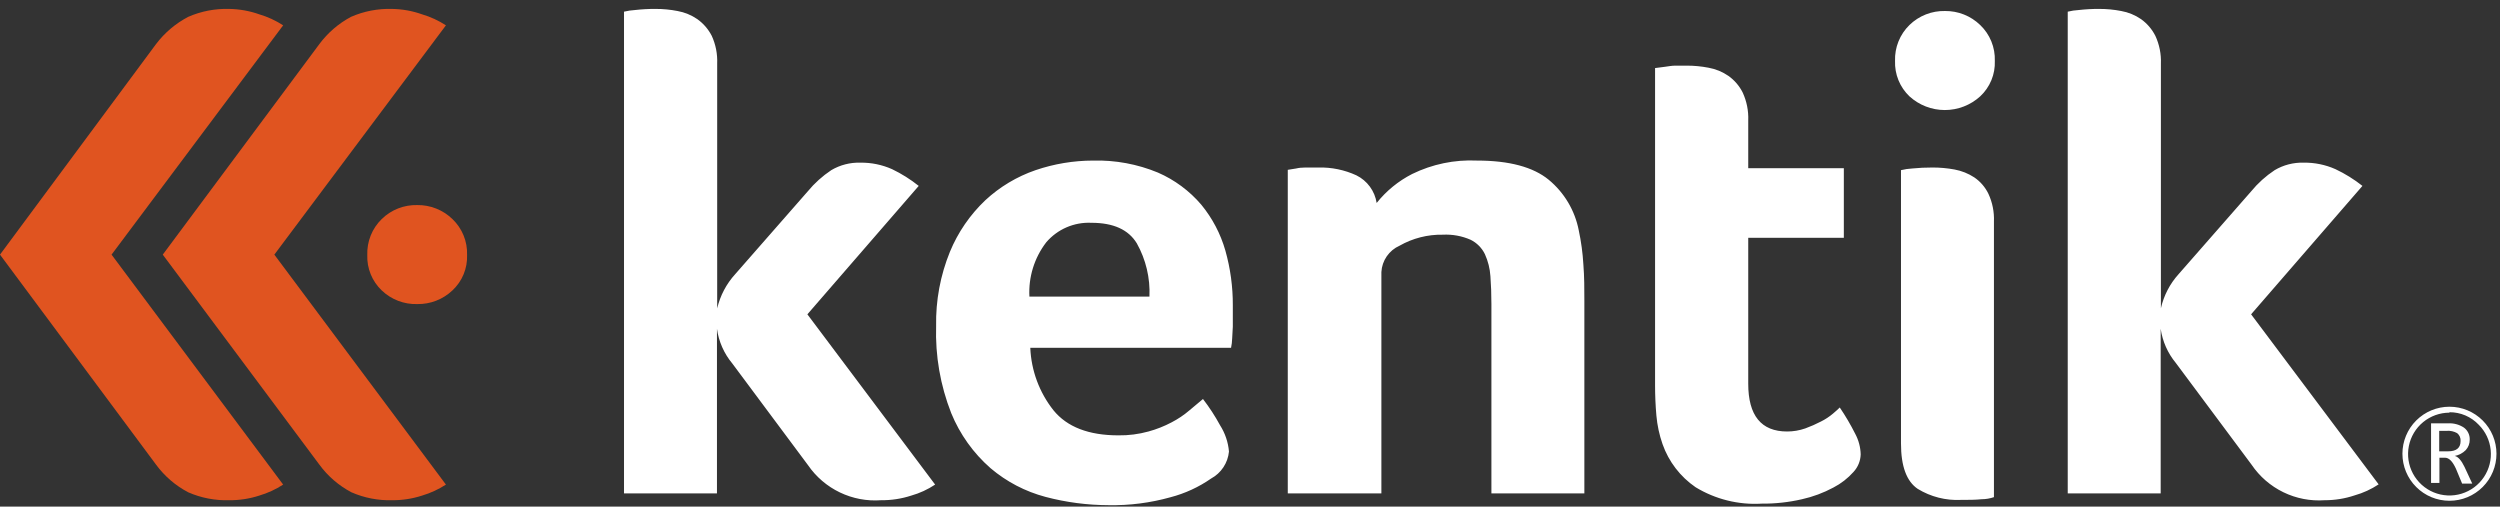 <svg xmlns="http://www.w3.org/2000/svg" width="227" height="46" viewBox="0 0 227 46" fill="none"><rect x="0" y="0" width="227" height="46" fill="#333333" stroke="none"/><g clip-path="url(#clip0_844_3)"><path d="M83.42 16.88C82.673 16.284 81.861 15.774 81 15.36C80.094 14.957 79.112 14.755 78.12 14.77C77.194 14.742 76.278 14.978 75.48 15.45C74.676 15.985 73.955 16.635 73.34 17.38L66.76 24.89C65.958 25.77 65.393 26.841 65.12 28V5.77C65.156 4.906 64.988 4.047 64.63 3.26C64.321 2.656 63.872 2.135 63.32 1.74C62.78 1.368 62.166 1.116 61.52 1C60.861 0.871 60.191 0.807 59.52 0.81C58.899 0.806 58.278 0.84 57.66 0.91C57.323 0.93 56.988 0.98 56.66 1.06V44.8H65.1V29.85C65.259 31.009 65.741 32.101 66.49 33L73.37 42.24C74.102 43.303 75.098 44.155 76.262 44.713C77.425 45.271 78.714 45.515 80 45.42C80.93 45.429 81.856 45.288 82.74 45C83.511 44.782 84.243 44.444 84.91 44L73.31 28.54L83.42 16.88ZM109.08 18.59C108.006 17.33 106.658 16.331 105.14 15.67C103.275 14.898 101.268 14.527 99.25 14.58C97.474 14.584 95.711 14.877 94.03 15.45C92.337 16.032 90.783 16.962 89.47 18.18C88.078 19.499 86.981 21.097 86.25 22.87C85.382 25.005 84.956 27.295 85 29.6C84.915 32.302 85.381 34.994 86.37 37.51C87.156 39.431 88.378 41.143 89.94 42.51C91.391 43.742 93.1 44.634 94.94 45.12C96.81 45.614 98.736 45.866 100.67 45.87C102.565 45.904 104.455 45.661 106.28 45.15C107.601 44.805 108.85 44.23 109.97 43.45C110.42 43.205 110.803 42.854 111.085 42.427C111.368 42 111.541 41.51 111.59 41C111.517 40.15 111.239 39.33 110.78 38.61C110.327 37.777 109.809 36.981 109.23 36.23L108 37.26C107.504 37.684 106.96 38.05 106.38 38.35C105.713 38.703 105.008 38.981 104.28 39.18C103.391 39.425 102.472 39.543 101.55 39.53C98.86 39.53 96.89 38.77 95.66 37.26C94.373 35.638 93.635 33.649 93.55 31.58H111.78C111.838 31.307 111.871 31.029 111.88 30.75L111.94 29.66V27.74C111.949 26.05 111.72 24.366 111.26 22.74C110.824 21.222 110.082 19.81 109.08 18.59ZM93.47 26.93C93.376 25.157 93.918 23.408 95 22C95.504 21.412 96.135 20.947 96.845 20.64C97.556 20.334 98.327 20.193 99.1 20.23C101.1 20.23 102.46 20.85 103.22 22.09C104.047 23.565 104.445 25.241 104.37 26.93H93.47ZM143.35 20.91C143 19.11 142.035 17.487 140.62 16.32C139.22 15.17 137.05 14.58 134.11 14.58C132.075 14.484 130.049 14.904 128.22 15.8C126.972 16.437 125.874 17.334 125 18.43C124.918 17.895 124.708 17.387 124.387 16.95C124.067 16.513 123.646 16.16 123.16 15.92C122.083 15.424 120.906 15.181 119.72 15.21H118.55C118.217 15.21 117.927 15.24 117.68 15.3L116.93 15.42V44.8H125.43V24.7C125.458 24.188 125.627 23.694 125.918 23.272C126.209 22.851 126.612 22.517 127.08 22.31C128.277 21.63 129.634 21.284 131.01 21.31C131.874 21.266 132.737 21.423 133.53 21.77C134.097 22.05 134.555 22.511 134.83 23.08C135.116 23.711 135.285 24.389 135.33 25.08C135.39 25.87 135.42 26.72 135.42 27.62V44.8H143.86V27.3C143.86 26.23 143.86 25.13 143.77 24.01C143.709 22.968 143.569 21.931 143.35 20.91ZM167.05 37C166.93 37.13 166.72 37.31 166.43 37.56C166.1 37.839 165.737 38.077 165.35 38.27C164.888 38.511 164.41 38.722 163.92 38.9C163.39 39.085 162.832 39.18 162.27 39.18C159.917 39.18 158.74 37.733 158.74 34.84V21.59H167.42V15.27H158.74V10.93C158.774 10.062 158.602 9.199 158.24 8.41C157.938 7.804 157.491 7.282 156.94 6.89C156.4 6.518 155.786 6.266 155.14 6.15C154.481 6.022 153.811 5.958 153.14 5.96H152.14C151.81 5.96 151.5 6.02 151.21 6.06L150.28 6.18V35C150.28 35.907 150.32 36.817 150.4 37.73C150.478 38.617 150.666 39.49 150.96 40.33C151.52 41.919 152.57 43.288 153.96 44.24C155.762 45.336 157.855 45.856 159.96 45.73C161.192 45.742 162.42 45.607 163.62 45.33C164.614 45.109 165.573 44.752 166.47 44.27C167.162 43.913 167.783 43.432 168.3 42.85C168.702 42.416 168.933 41.851 168.95 41.26C168.934 40.61 168.766 39.973 168.46 39.4C168.043 38.57 167.572 37.768 167.05 37ZM179.27 16.11C178.724 15.752 178.112 15.508 177.47 15.39C176.81 15.269 176.141 15.209 175.47 15.21C174.849 15.208 174.228 15.238 173.61 15.3C173.273 15.319 172.938 15.369 172.61 15.45V40.27C172.61 42.34 173.12 43.71 174.13 44.39C175.313 45.112 176.686 45.461 178.07 45.39C178.73 45.39 179.36 45.39 179.93 45.33C180.311 45.329 180.69 45.265 181.05 45.14V20.11C181.085 19.245 180.913 18.385 180.55 17.6C180.261 17 179.82 16.486 179.27 16.11ZM204.4 28.54L214.51 16.88C213.754 16.282 212.932 15.772 212.06 15.36C211.151 14.956 210.165 14.754 209.17 14.77C208.247 14.743 207.335 14.979 206.54 15.45C205.734 15.982 205.013 16.633 204.4 17.38L197.82 24.89C197.025 25.767 196.471 26.835 196.21 27.99V5.77C196.244 4.906 196.072 4.046 195.71 3.26C195.405 2.656 194.959 2.135 194.41 1.74C193.87 1.368 193.256 1.116 192.61 1C191.951 0.871 191.281 0.808 190.61 0.81C189.989 0.806 189.368 0.84 188.75 0.91C188.413 0.929 188.078 0.979 187.75 1.06V44.8H196.19V29.85C196.353 30.99 196.827 32.063 197.56 32.95L204.44 42.19C205.167 43.263 206.162 44.127 207.328 44.694C208.493 45.261 209.787 45.511 211.08 45.42C212.005 45.423 212.924 45.274 213.8 44.98C214.574 44.762 215.31 44.424 215.98 43.98L204.4 28.54ZM176.61 1C176.014 0.986 175.422 1.091 174.867 1.309C174.313 1.528 173.807 1.854 173.38 2.27C172.947 2.692 172.607 3.201 172.381 3.762C172.156 4.323 172.05 4.925 172.07 5.53C172.048 6.129 172.153 6.726 172.379 7.281C172.605 7.836 172.946 8.337 173.38 8.75C174.258 9.549 175.403 9.992 176.59 9.992C177.777 9.992 178.922 9.549 179.8 8.75C180.24 8.34 180.587 7.841 180.817 7.285C181.046 6.729 181.153 6.131 181.13 5.53C181.151 4.924 181.043 4.319 180.814 3.758C180.585 3.196 180.239 2.689 179.8 2.27C178.946 1.443 177.799 0.986 176.61 1Z" fill="white"></path><path d="M41.08 19.89C40.226 19.063 39.079 18.606 37.89 18.62C37.294 18.605 36.701 18.709 36.146 18.927C35.591 19.145 35.086 19.473 34.66 19.89C34.227 20.312 33.887 20.821 33.661 21.382C33.436 21.943 33.33 22.545 33.35 23.15C33.328 23.749 33.433 24.346 33.659 24.901C33.885 25.456 34.226 25.957 34.66 26.37C35.089 26.781 35.596 27.102 36.15 27.315C36.705 27.528 37.296 27.628 37.89 27.61C39.075 27.631 40.22 27.186 41.08 26.37C41.52 25.96 41.867 25.461 42.096 24.905C42.326 24.349 42.433 23.751 42.41 23.15C42.431 22.544 42.323 21.939 42.094 21.378C41.865 20.816 41.519 20.309 41.08 19.89Z" fill="#E05420"></path><path d="M24.91 23.12L40.49 2.3C39.819 1.864 39.088 1.527 38.32 1.3C37.443 0.988 36.52 0.823 35.59 0.81C34.312 0.772 33.041 1.018 31.87 1.53C30.743 2.132 29.762 2.975 29 4L14.78 23.12L29 42.19C29.767 43.237 30.762 44.095 31.91 44.7C33.081 45.212 34.352 45.458 35.63 45.42C36.543 45.425 37.451 45.283 38.32 45C39.088 44.773 39.819 44.437 40.49 44L24.91 23.12Z" fill="#E05420"></path><path d="M25.71 2.3C25.039 1.864 24.308 1.527 23.54 1.3C22.663 0.99 21.741 0.824 20.81 0.81C19.532 0.772 18.262 1.018 17.09 1.53C15.947 2.129 14.95 2.972 14.17 4L0 23.12L14.17 42.19C14.94 43.237 15.939 44.096 17.09 44.7C18.262 45.212 19.532 45.458 20.81 45.42C21.737 45.428 22.659 45.286 23.54 45C24.308 44.773 25.039 44.437 25.71 44L10.13 23.12L25.71 2.3Z" fill="#E05420"></path><path d="M222.41 45.47C221.278 45.47 220.192 45.02 219.391 44.219C218.59 43.419 218.14 42.333 218.14 41.2C218.14 40.068 218.59 38.981 219.391 38.181C220.192 37.38 221.278 36.93 222.41 36.93C223.543 36.93 224.629 37.38 225.429 38.181C226.23 38.981 226.68 40.068 226.68 41.2C226.68 42.333 226.23 43.419 225.429 44.219C224.629 45.02 223.543 45.47 222.41 45.47ZM222.41 37.47C221.54 37.471 220.698 37.773 220.025 38.325C219.353 38.877 218.894 39.645 218.724 40.499C218.555 41.352 218.687 42.237 219.098 43.005C219.508 43.771 220.172 44.372 220.976 44.705C221.78 45.037 222.674 45.081 223.506 44.828C224.338 44.575 225.057 44.041 225.54 43.317C226.023 42.594 226.24 41.725 226.154 40.86C226.069 39.994 225.686 39.185 225.07 38.57C224.729 38.208 224.316 37.92 223.859 37.723C223.401 37.527 222.908 37.427 222.41 37.43V37.47ZM224.48 43.91H223.56L223 42.56C222.7 41.91 222.38 41.56 222 41.56H221.5V43.85H220.74V38.44H222.27C222.786 38.407 223.299 38.544 223.73 38.83C223.899 38.956 224.034 39.121 224.124 39.311C224.215 39.501 224.258 39.71 224.25 39.92C224.256 40.271 224.127 40.611 223.89 40.87C223.618 41.143 223.269 41.328 222.89 41.4C223.19 41.46 223.49 41.8 223.78 42.4L224.48 43.91ZM221.48 39.12V40.98H222.29C223.04 40.98 223.42 40.67 223.42 40.05C223.432 39.914 223.41 39.777 223.355 39.651C223.301 39.526 223.217 39.415 223.11 39.33C222.821 39.168 222.491 39.095 222.16 39.12H221.48Z" fill="white"></path></g><defs><clipPath id="clip0_844_3"><rect width="227" height="45.86" fill="white"></rect></clipPath></defs></svg>